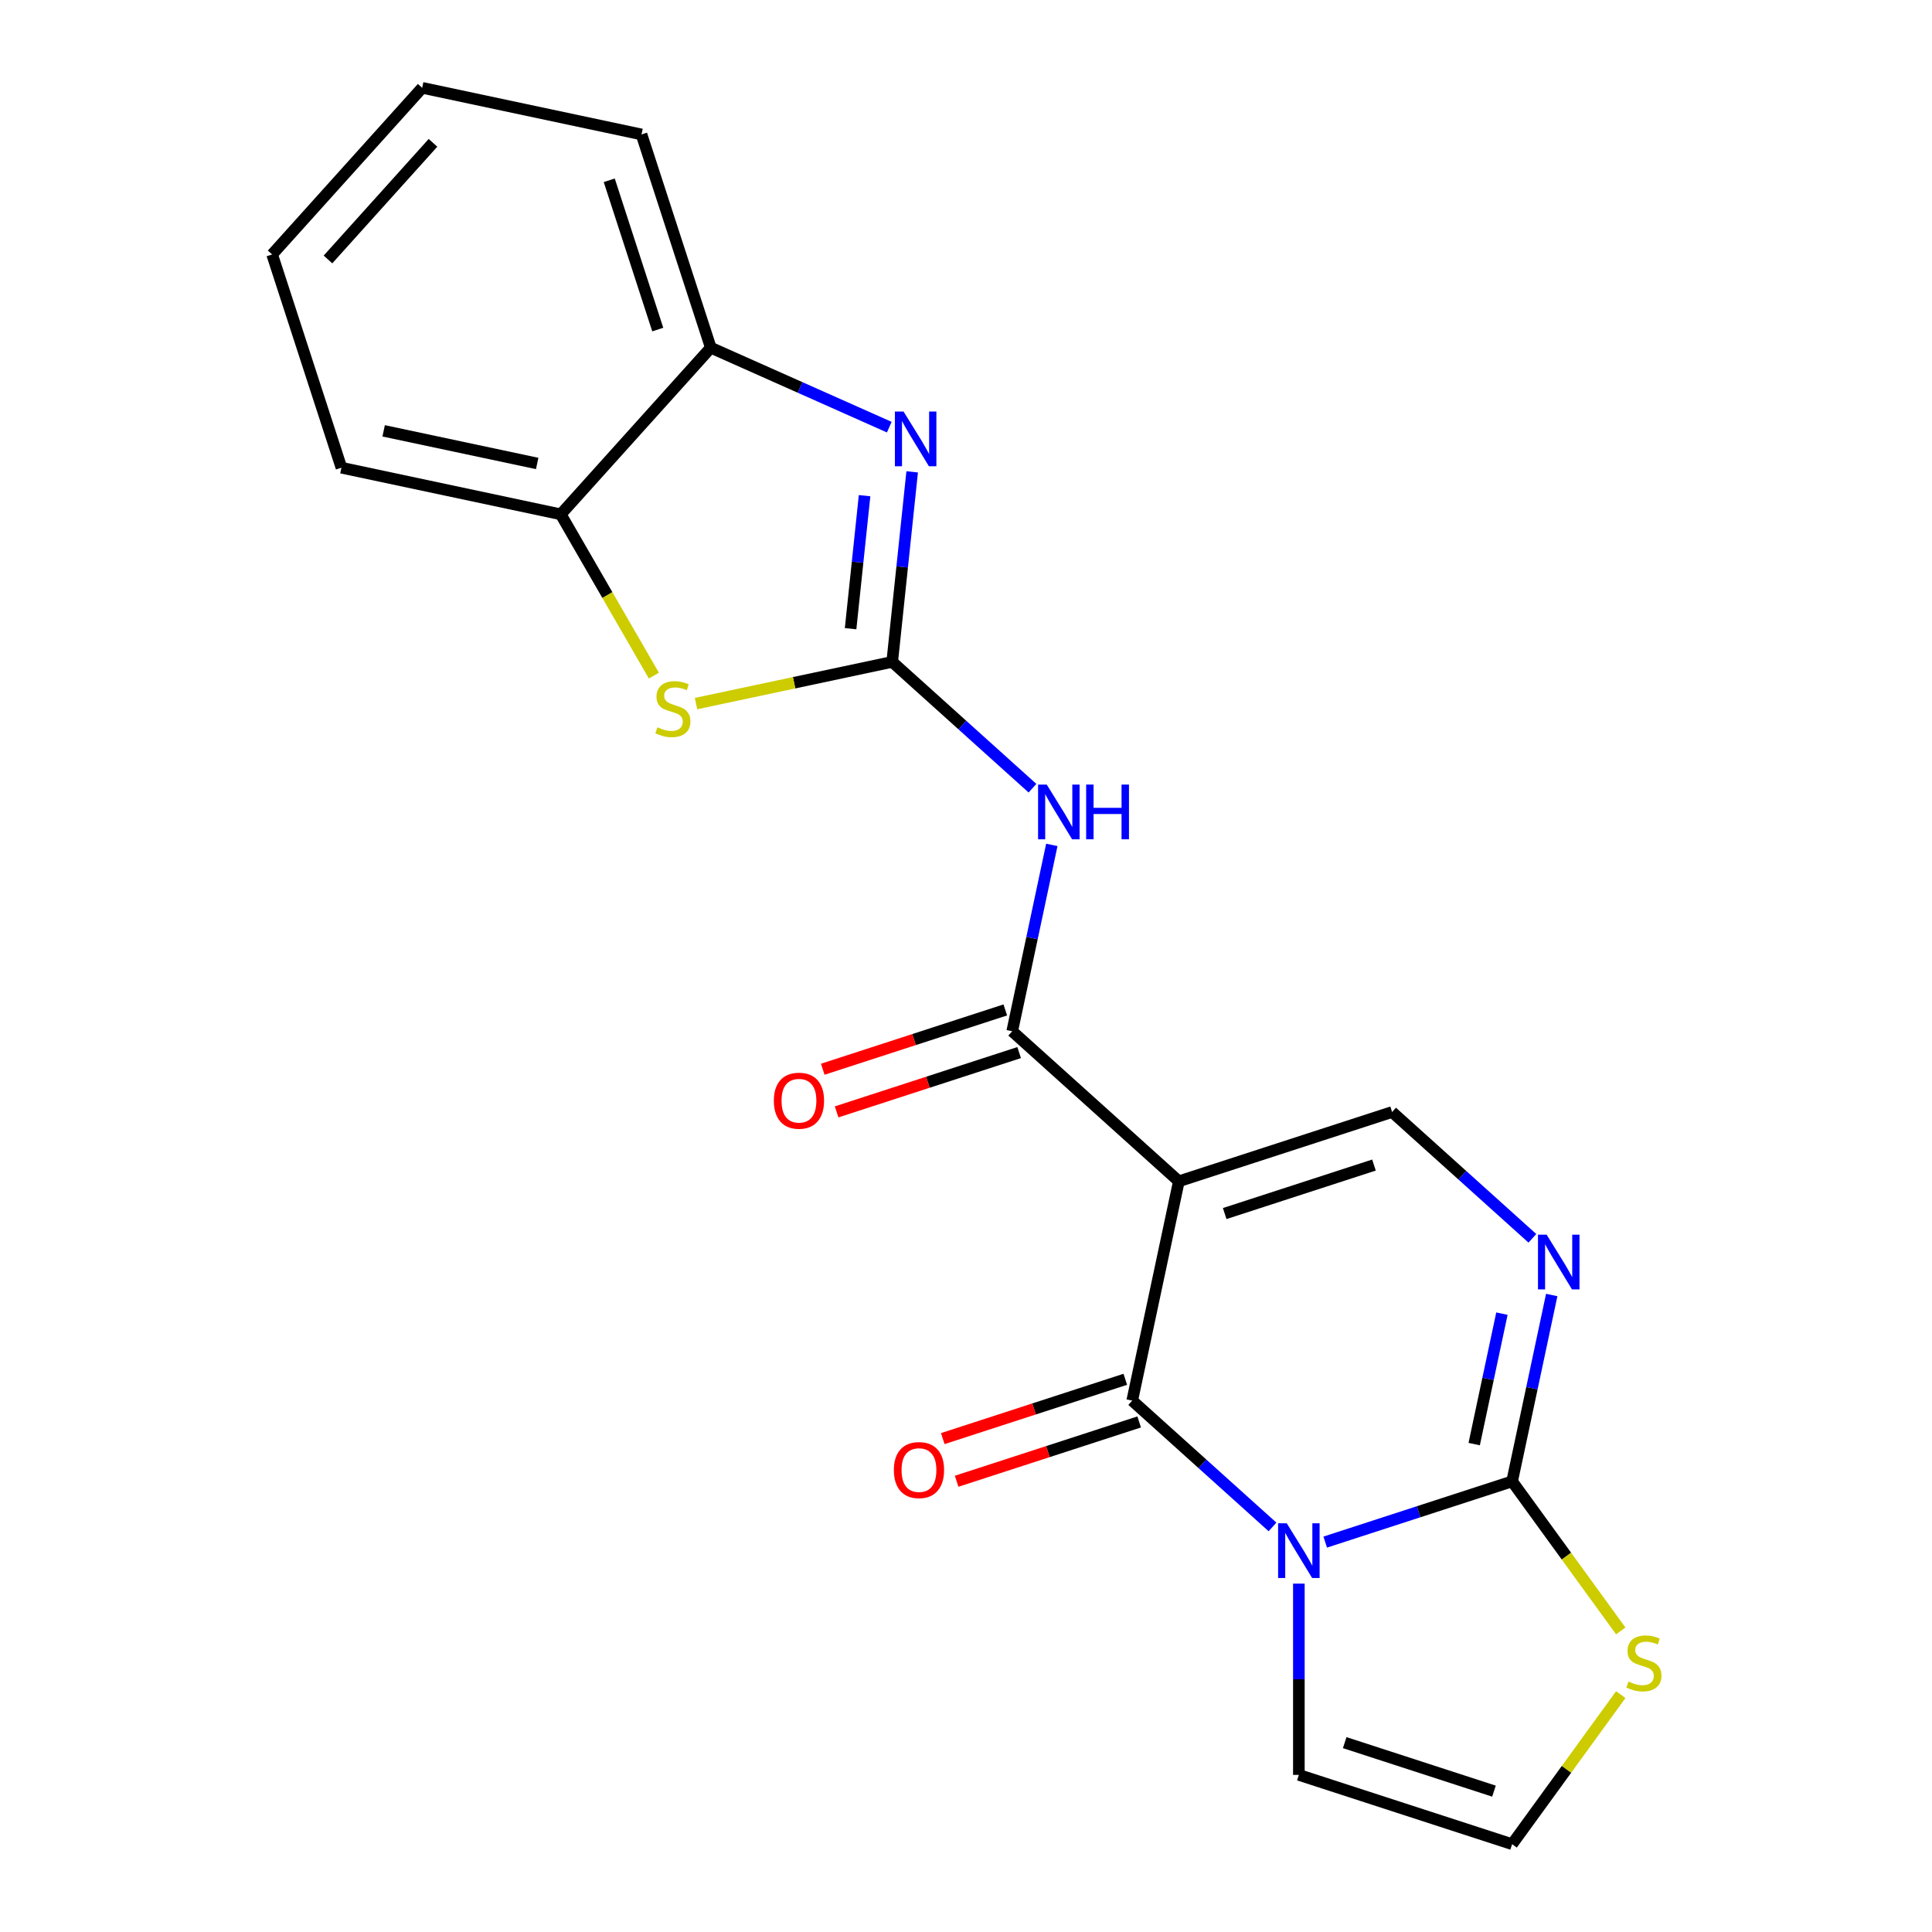 <?xml version='1.0' encoding='iso-8859-1'?>
<svg version='1.1' baseProfile='full'
              xmlns='http://www.w3.org/2000/svg'
                      xmlns:rdkit='http://www.rdkit.org/xml'
                      xmlns:xlink='http://www.w3.org/1999/xlink'
                  xml:space='preserve'
width='1000px' height='1000px' viewBox='0 0 1000 1000'>
<!-- END OF HEADER -->
<rect style='opacity:1.0;fill:#FFFFFF;stroke:none' width='1000' height='1000' x='0' y='0'> </rect>
<path class='bond-1' d='M 658.647,790.338 L 622.343,757.65' style='fill:none;fill-rule:evenodd;stroke:#0000FF;stroke-width:6px;stroke-linecap:butt;stroke-linejoin:miter;stroke-opacity:1' />
<path class='bond-1' d='M 622.343,757.65 L 586.039,724.961' style='fill:none;fill-rule:evenodd;stroke:#000000;stroke-width:6px;stroke-linecap:butt;stroke-linejoin:miter;stroke-opacity:1' />
<path class='bond-3' d='M 685.93,798.188 L 734.299,782.472' style='fill:none;fill-rule:evenodd;stroke:#0000FF;stroke-width:6px;stroke-linecap:butt;stroke-linejoin:miter;stroke-opacity:1' />
<path class='bond-3' d='M 734.299,782.472 L 782.669,766.756' style='fill:none;fill-rule:evenodd;stroke:#000000;stroke-width:6px;stroke-linecap:butt;stroke-linejoin:miter;stroke-opacity:1' />
<path class='bond-13' d='M 672.289,819.682 L 672.289,869.182' style='fill:none;fill-rule:evenodd;stroke:#0000FF;stroke-width:6px;stroke-linecap:butt;stroke-linejoin:miter;stroke-opacity:1' />
<path class='bond-13' d='M 672.289,869.182 L 672.289,918.681' style='fill:none;fill-rule:evenodd;stroke:#000000;stroke-width:6px;stroke-linecap:butt;stroke-linejoin:miter;stroke-opacity:1' />
<path class='bond-0' d='M 610.17,611.437 L 586.039,724.961' style='fill:none;fill-rule:evenodd;stroke:#000000;stroke-width:6px;stroke-linecap:butt;stroke-linejoin:miter;stroke-opacity:1' />
<path class='bond-4' d='M 610.17,611.437 L 523.92,533.778' style='fill:none;fill-rule:evenodd;stroke:#000000;stroke-width:6px;stroke-linecap:butt;stroke-linejoin:miter;stroke-opacity:1' />
<path class='bond-22' d='M 610.17,611.437 L 720.549,575.573' style='fill:none;fill-rule:evenodd;stroke:#000000;stroke-width:6px;stroke-linecap:butt;stroke-linejoin:miter;stroke-opacity:1' />
<path class='bond-22' d='M 633.899,628.134 L 711.165,603.029' style='fill:none;fill-rule:evenodd;stroke:#000000;stroke-width:6px;stroke-linecap:butt;stroke-linejoin:miter;stroke-opacity:1' />
<path class='bond-15' d='M 582.453,713.923 L 535.214,729.272' style='fill:none;fill-rule:evenodd;stroke:#000000;stroke-width:6px;stroke-linecap:butt;stroke-linejoin:miter;stroke-opacity:1' />
<path class='bond-15' d='M 535.214,729.272 L 487.975,744.621' style='fill:none;fill-rule:evenodd;stroke:#FF0000;stroke-width:6px;stroke-linecap:butt;stroke-linejoin:miter;stroke-opacity:1' />
<path class='bond-15' d='M 589.626,735.999 L 542.387,751.348' style='fill:none;fill-rule:evenodd;stroke:#000000;stroke-width:6px;stroke-linecap:butt;stroke-linejoin:miter;stroke-opacity:1' />
<path class='bond-15' d='M 542.387,751.348 L 495.148,766.697' style='fill:none;fill-rule:evenodd;stroke:#FF0000;stroke-width:6px;stroke-linecap:butt;stroke-linejoin:miter;stroke-opacity:1' />
<path class='bond-2' d='M 461.801,342.595 L 498.105,375.283' style='fill:none;fill-rule:evenodd;stroke:#000000;stroke-width:6px;stroke-linecap:butt;stroke-linejoin:miter;stroke-opacity:1' />
<path class='bond-2' d='M 498.105,375.283 L 534.409,407.971' style='fill:none;fill-rule:evenodd;stroke:#0000FF;stroke-width:6px;stroke-linecap:butt;stroke-linejoin:miter;stroke-opacity:1' />
<path class='bond-6' d='M 461.801,342.595 L 466.97,293.413' style='fill:none;fill-rule:evenodd;stroke:#000000;stroke-width:6px;stroke-linecap:butt;stroke-linejoin:miter;stroke-opacity:1' />
<path class='bond-6' d='M 466.97,293.413 L 472.139,244.232' style='fill:none;fill-rule:evenodd;stroke:#0000FF;stroke-width:6px;stroke-linecap:butt;stroke-linejoin:miter;stroke-opacity:1' />
<path class='bond-6' d='M 440.267,325.414 L 443.885,290.987' style='fill:none;fill-rule:evenodd;stroke:#000000;stroke-width:6px;stroke-linecap:butt;stroke-linejoin:miter;stroke-opacity:1' />
<path class='bond-6' d='M 443.885,290.987 L 447.504,256.56' style='fill:none;fill-rule:evenodd;stroke:#0000FF;stroke-width:6px;stroke-linecap:butt;stroke-linejoin:miter;stroke-opacity:1' />
<path class='bond-9' d='M 461.801,342.595 L 411.03,353.387' style='fill:none;fill-rule:evenodd;stroke:#000000;stroke-width:6px;stroke-linecap:butt;stroke-linejoin:miter;stroke-opacity:1' />
<path class='bond-9' d='M 411.03,353.387 L 360.258,364.178' style='fill:none;fill-rule:evenodd;stroke:#CCCC00;stroke-width:6px;stroke-linecap:butt;stroke-linejoin:miter;stroke-opacity:1' />
<path class='bond-7' d='M 782.669,766.756 L 792.92,718.525' style='fill:none;fill-rule:evenodd;stroke:#000000;stroke-width:6px;stroke-linecap:butt;stroke-linejoin:miter;stroke-opacity:1' />
<path class='bond-7' d='M 792.92,718.525 L 803.172,670.294' style='fill:none;fill-rule:evenodd;stroke:#0000FF;stroke-width:6px;stroke-linecap:butt;stroke-linejoin:miter;stroke-opacity:1' />
<path class='bond-7' d='M 763.039,747.461 L 770.216,713.699' style='fill:none;fill-rule:evenodd;stroke:#000000;stroke-width:6px;stroke-linecap:butt;stroke-linejoin:miter;stroke-opacity:1' />
<path class='bond-7' d='M 770.216,713.699 L 777.392,679.937' style='fill:none;fill-rule:evenodd;stroke:#0000FF;stroke-width:6px;stroke-linecap:butt;stroke-linejoin:miter;stroke-opacity:1' />
<path class='bond-10' d='M 782.669,766.756 L 810.787,805.458' style='fill:none;fill-rule:evenodd;stroke:#000000;stroke-width:6px;stroke-linecap:butt;stroke-linejoin:miter;stroke-opacity:1' />
<path class='bond-10' d='M 810.787,805.458 L 838.906,844.16' style='fill:none;fill-rule:evenodd;stroke:#CCCC00;stroke-width:6px;stroke-linecap:butt;stroke-linejoin:miter;stroke-opacity:1' />
<path class='bond-5' d='M 523.92,533.778 L 534.172,485.547' style='fill:none;fill-rule:evenodd;stroke:#000000;stroke-width:6px;stroke-linecap:butt;stroke-linejoin:miter;stroke-opacity:1' />
<path class='bond-5' d='M 534.172,485.547 L 544.424,437.316' style='fill:none;fill-rule:evenodd;stroke:#0000FF;stroke-width:6px;stroke-linecap:butt;stroke-linejoin:miter;stroke-opacity:1' />
<path class='bond-16' d='M 520.334,522.74 L 473.095,538.089' style='fill:none;fill-rule:evenodd;stroke:#000000;stroke-width:6px;stroke-linecap:butt;stroke-linejoin:miter;stroke-opacity:1' />
<path class='bond-16' d='M 473.095,538.089 L 425.855,553.438' style='fill:none;fill-rule:evenodd;stroke:#FF0000;stroke-width:6px;stroke-linecap:butt;stroke-linejoin:miter;stroke-opacity:1' />
<path class='bond-16' d='M 527.507,544.816 L 480.267,560.165' style='fill:none;fill-rule:evenodd;stroke:#000000;stroke-width:6px;stroke-linecap:butt;stroke-linejoin:miter;stroke-opacity:1' />
<path class='bond-16' d='M 480.267,560.165 L 433.028,575.514' style='fill:none;fill-rule:evenodd;stroke:#FF0000;stroke-width:6px;stroke-linecap:butt;stroke-linejoin:miter;stroke-opacity:1' />
<path class='bond-11' d='M 460.291,221.097 L 414.099,200.531' style='fill:none;fill-rule:evenodd;stroke:#0000FF;stroke-width:6px;stroke-linecap:butt;stroke-linejoin:miter;stroke-opacity:1' />
<path class='bond-11' d='M 414.099,200.531 L 367.906,179.965' style='fill:none;fill-rule:evenodd;stroke:#000000;stroke-width:6px;stroke-linecap:butt;stroke-linejoin:miter;stroke-opacity:1' />
<path class='bond-8' d='M 793.157,640.949 L 756.853,608.261' style='fill:none;fill-rule:evenodd;stroke:#0000FF;stroke-width:6px;stroke-linecap:butt;stroke-linejoin:miter;stroke-opacity:1' />
<path class='bond-8' d='M 756.853,608.261 L 720.549,575.573' style='fill:none;fill-rule:evenodd;stroke:#000000;stroke-width:6px;stroke-linecap:butt;stroke-linejoin:miter;stroke-opacity:1' />
<path class='bond-12' d='M 338.45,349.704 L 314.348,307.959' style='fill:none;fill-rule:evenodd;stroke:#CCCC00;stroke-width:6px;stroke-linecap:butt;stroke-linejoin:miter;stroke-opacity:1' />
<path class='bond-12' d='M 314.348,307.959 L 290.247,266.214' style='fill:none;fill-rule:evenodd;stroke:#000000;stroke-width:6px;stroke-linecap:butt;stroke-linejoin:miter;stroke-opacity:1' />
<path class='bond-21' d='M 838.906,877.142 L 810.787,915.844' style='fill:none;fill-rule:evenodd;stroke:#CCCC00;stroke-width:6px;stroke-linecap:butt;stroke-linejoin:miter;stroke-opacity:1' />
<path class='bond-21' d='M 810.787,915.844 L 782.669,954.545' style='fill:none;fill-rule:evenodd;stroke:#000000;stroke-width:6px;stroke-linecap:butt;stroke-linejoin:miter;stroke-opacity:1' />
<path class='bond-17' d='M 367.906,179.965 L 332.042,69.585' style='fill:none;fill-rule:evenodd;stroke:#000000;stroke-width:6px;stroke-linecap:butt;stroke-linejoin:miter;stroke-opacity:1' />
<path class='bond-17' d='M 340.451,170.58 L 315.345,93.315' style='fill:none;fill-rule:evenodd;stroke:#000000;stroke-width:6px;stroke-linecap:butt;stroke-linejoin:miter;stroke-opacity:1' />
<path class='bond-23' d='M 367.906,179.965 L 290.247,266.214' style='fill:none;fill-rule:evenodd;stroke:#000000;stroke-width:6px;stroke-linecap:butt;stroke-linejoin:miter;stroke-opacity:1' />
<path class='bond-18' d='M 290.247,266.214 L 176.723,242.084' style='fill:none;fill-rule:evenodd;stroke:#000000;stroke-width:6px;stroke-linecap:butt;stroke-linejoin:miter;stroke-opacity:1' />
<path class='bond-18' d='M 278.044,239.89 L 198.578,222.999' style='fill:none;fill-rule:evenodd;stroke:#000000;stroke-width:6px;stroke-linecap:butt;stroke-linejoin:miter;stroke-opacity:1' />
<path class='bond-14' d='M 672.289,918.681 L 782.669,954.545' style='fill:none;fill-rule:evenodd;stroke:#000000;stroke-width:6px;stroke-linecap:butt;stroke-linejoin:miter;stroke-opacity:1' />
<path class='bond-14' d='M 696.019,901.985 L 773.285,927.09' style='fill:none;fill-rule:evenodd;stroke:#000000;stroke-width:6px;stroke-linecap:butt;stroke-linejoin:miter;stroke-opacity:1' />
<path class='bond-20' d='M 332.042,69.585 L 218.518,45.455' style='fill:none;fill-rule:evenodd;stroke:#000000;stroke-width:6px;stroke-linecap:butt;stroke-linejoin:miter;stroke-opacity:1' />
<path class='bond-19' d='M 176.723,242.084 L 140.858,131.704' style='fill:none;fill-rule:evenodd;stroke:#000000;stroke-width:6px;stroke-linecap:butt;stroke-linejoin:miter;stroke-opacity:1' />
<path class='bond-24' d='M 140.858,131.704 L 218.518,45.455' style='fill:none;fill-rule:evenodd;stroke:#000000;stroke-width:6px;stroke-linecap:butt;stroke-linejoin:miter;stroke-opacity:1' />
<path class='bond-24' d='M 169.757,134.298 L 224.119,73.924' style='fill:none;fill-rule:evenodd;stroke:#000000;stroke-width:6px;stroke-linecap:butt;stroke-linejoin:miter;stroke-opacity:1' />
<path  class='atom-0' d='M 666.029 788.461
L 675.309 803.461
Q 676.229 804.941, 677.709 807.621
Q 679.189 810.301, 679.269 810.461
L 679.269 788.461
L 683.029 788.461
L 683.029 816.781
L 679.149 816.781
L 669.189 800.381
Q 668.029 798.461, 666.789 796.261
Q 665.589 794.061, 665.229 793.381
L 665.229 816.781
L 661.549 816.781
L 661.549 788.461
L 666.029 788.461
' fill='#0000FF'/>
<path  class='atom-6' d='M 541.79 406.094
L 551.07 421.094
Q 551.99 422.574, 553.47 425.254
Q 554.95 427.934, 555.03 428.094
L 555.03 406.094
L 558.79 406.094
L 558.79 434.414
L 554.91 434.414
L 544.95 418.014
Q 543.79 416.094, 542.55 413.894
Q 541.35 411.694, 540.99 411.014
L 540.99 434.414
L 537.31 434.414
L 537.31 406.094
L 541.79 406.094
' fill='#0000FF'/>
<path  class='atom-6' d='M 562.19 406.094
L 566.03 406.094
L 566.03 418.134
L 580.51 418.134
L 580.51 406.094
L 584.35 406.094
L 584.35 434.414
L 580.51 434.414
L 580.51 421.334
L 566.03 421.334
L 566.03 434.414
L 562.19 434.414
L 562.19 406.094
' fill='#0000FF'/>
<path  class='atom-7' d='M 467.673 213.01
L 476.953 228.01
Q 477.873 229.49, 479.353 232.17
Q 480.833 234.85, 480.913 235.01
L 480.913 213.01
L 484.673 213.01
L 484.673 241.33
L 480.793 241.33
L 470.833 224.93
Q 469.673 223.01, 468.433 220.81
Q 467.233 218.61, 466.873 217.93
L 466.873 241.33
L 463.193 241.33
L 463.193 213.01
L 467.673 213.01
' fill='#0000FF'/>
<path  class='atom-8' d='M 800.539 639.072
L 809.819 654.072
Q 810.739 655.552, 812.219 658.232
Q 813.699 660.912, 813.779 661.072
L 813.779 639.072
L 817.539 639.072
L 817.539 667.392
L 813.659 667.392
L 803.699 650.992
Q 802.539 649.072, 801.299 646.872
Q 800.099 644.672, 799.739 643.992
L 799.739 667.392
L 796.059 667.392
L 796.059 639.072
L 800.539 639.072
' fill='#0000FF'/>
<path  class='atom-10' d='M 340.277 376.445
Q 340.597 376.565, 341.917 377.125
Q 343.237 377.685, 344.677 378.045
Q 346.157 378.365, 347.597 378.365
Q 350.277 378.365, 351.837 377.085
Q 353.397 375.765, 353.397 373.485
Q 353.397 371.925, 352.597 370.965
Q 351.837 370.005, 350.637 369.485
Q 349.437 368.965, 347.437 368.365
Q 344.917 367.605, 343.397 366.885
Q 341.917 366.165, 340.837 364.645
Q 339.797 363.125, 339.797 360.565
Q 339.797 357.005, 342.197 354.805
Q 344.637 352.605, 349.437 352.605
Q 352.717 352.605, 356.437 354.165
L 355.517 357.245
Q 352.117 355.845, 349.557 355.845
Q 346.797 355.845, 345.277 357.005
Q 343.757 358.125, 343.797 360.085
Q 343.797 361.605, 344.557 362.525
Q 345.357 363.445, 346.477 363.965
Q 347.637 364.485, 349.557 365.085
Q 352.117 365.885, 353.637 366.685
Q 355.157 367.485, 356.237 369.125
Q 357.357 370.725, 357.357 373.485
Q 357.357 377.405, 354.717 379.525
Q 352.117 381.605, 347.757 381.605
Q 345.237 381.605, 343.317 381.045
Q 341.437 380.525, 339.197 379.605
L 340.277 376.445
' fill='#CCCC00'/>
<path  class='atom-11' d='M 842.887 870.371
Q 843.207 870.491, 844.527 871.051
Q 845.847 871.611, 847.287 871.971
Q 848.767 872.291, 850.207 872.291
Q 852.887 872.291, 854.447 871.011
Q 856.007 869.691, 856.007 867.411
Q 856.007 865.851, 855.207 864.891
Q 854.447 863.931, 853.247 863.411
Q 852.047 862.891, 850.047 862.291
Q 847.527 861.531, 846.007 860.811
Q 844.527 860.091, 843.447 858.571
Q 842.407 857.051, 842.407 854.491
Q 842.407 850.931, 844.807 848.731
Q 847.247 846.531, 852.047 846.531
Q 855.327 846.531, 859.047 848.091
L 858.127 851.171
Q 854.727 849.771, 852.167 849.771
Q 849.407 849.771, 847.887 850.931
Q 846.367 852.051, 846.407 854.011
Q 846.407 855.531, 847.167 856.451
Q 847.967 857.371, 849.087 857.891
Q 850.247 858.411, 852.167 859.011
Q 854.727 859.811, 856.247 860.611
Q 857.767 861.411, 858.847 863.051
Q 859.967 864.651, 859.967 867.411
Q 859.967 871.331, 857.327 873.451
Q 854.727 875.531, 850.367 875.531
Q 847.847 875.531, 845.927 874.971
Q 844.047 874.451, 841.807 873.531
L 842.887 870.371
' fill='#CCCC00'/>
<path  class='atom-16' d='M 462.66 760.906
Q 462.66 754.106, 466.02 750.306
Q 469.38 746.506, 475.66 746.506
Q 481.94 746.506, 485.3 750.306
Q 488.66 754.106, 488.66 760.906
Q 488.66 767.786, 485.26 771.706
Q 481.86 775.586, 475.66 775.586
Q 469.42 775.586, 466.02 771.706
Q 462.66 767.826, 462.66 760.906
M 475.66 772.386
Q 479.98 772.386, 482.3 769.506
Q 484.66 766.586, 484.66 760.906
Q 484.66 755.346, 482.3 752.546
Q 479.98 749.706, 475.66 749.706
Q 471.34 749.706, 468.98 752.506
Q 466.66 755.306, 466.66 760.906
Q 466.66 766.626, 468.98 769.506
Q 471.34 772.386, 475.66 772.386
' fill='#FF0000'/>
<path  class='atom-17' d='M 400.54 569.723
Q 400.54 562.923, 403.9 559.123
Q 407.26 555.323, 413.54 555.323
Q 419.82 555.323, 423.18 559.123
Q 426.54 562.923, 426.54 569.723
Q 426.54 576.603, 423.14 580.523
Q 419.74 584.403, 413.54 584.403
Q 407.3 584.403, 403.9 580.523
Q 400.54 576.643, 400.54 569.723
M 413.54 581.203
Q 417.86 581.203, 420.18 578.323
Q 422.54 575.403, 422.54 569.723
Q 422.54 564.163, 420.18 561.363
Q 417.86 558.523, 413.54 558.523
Q 409.22 558.523, 406.86 561.323
Q 404.54 564.123, 404.54 569.723
Q 404.54 575.443, 406.86 578.323
Q 409.22 581.203, 413.54 581.203
' fill='#FF0000'/>
</svg>
